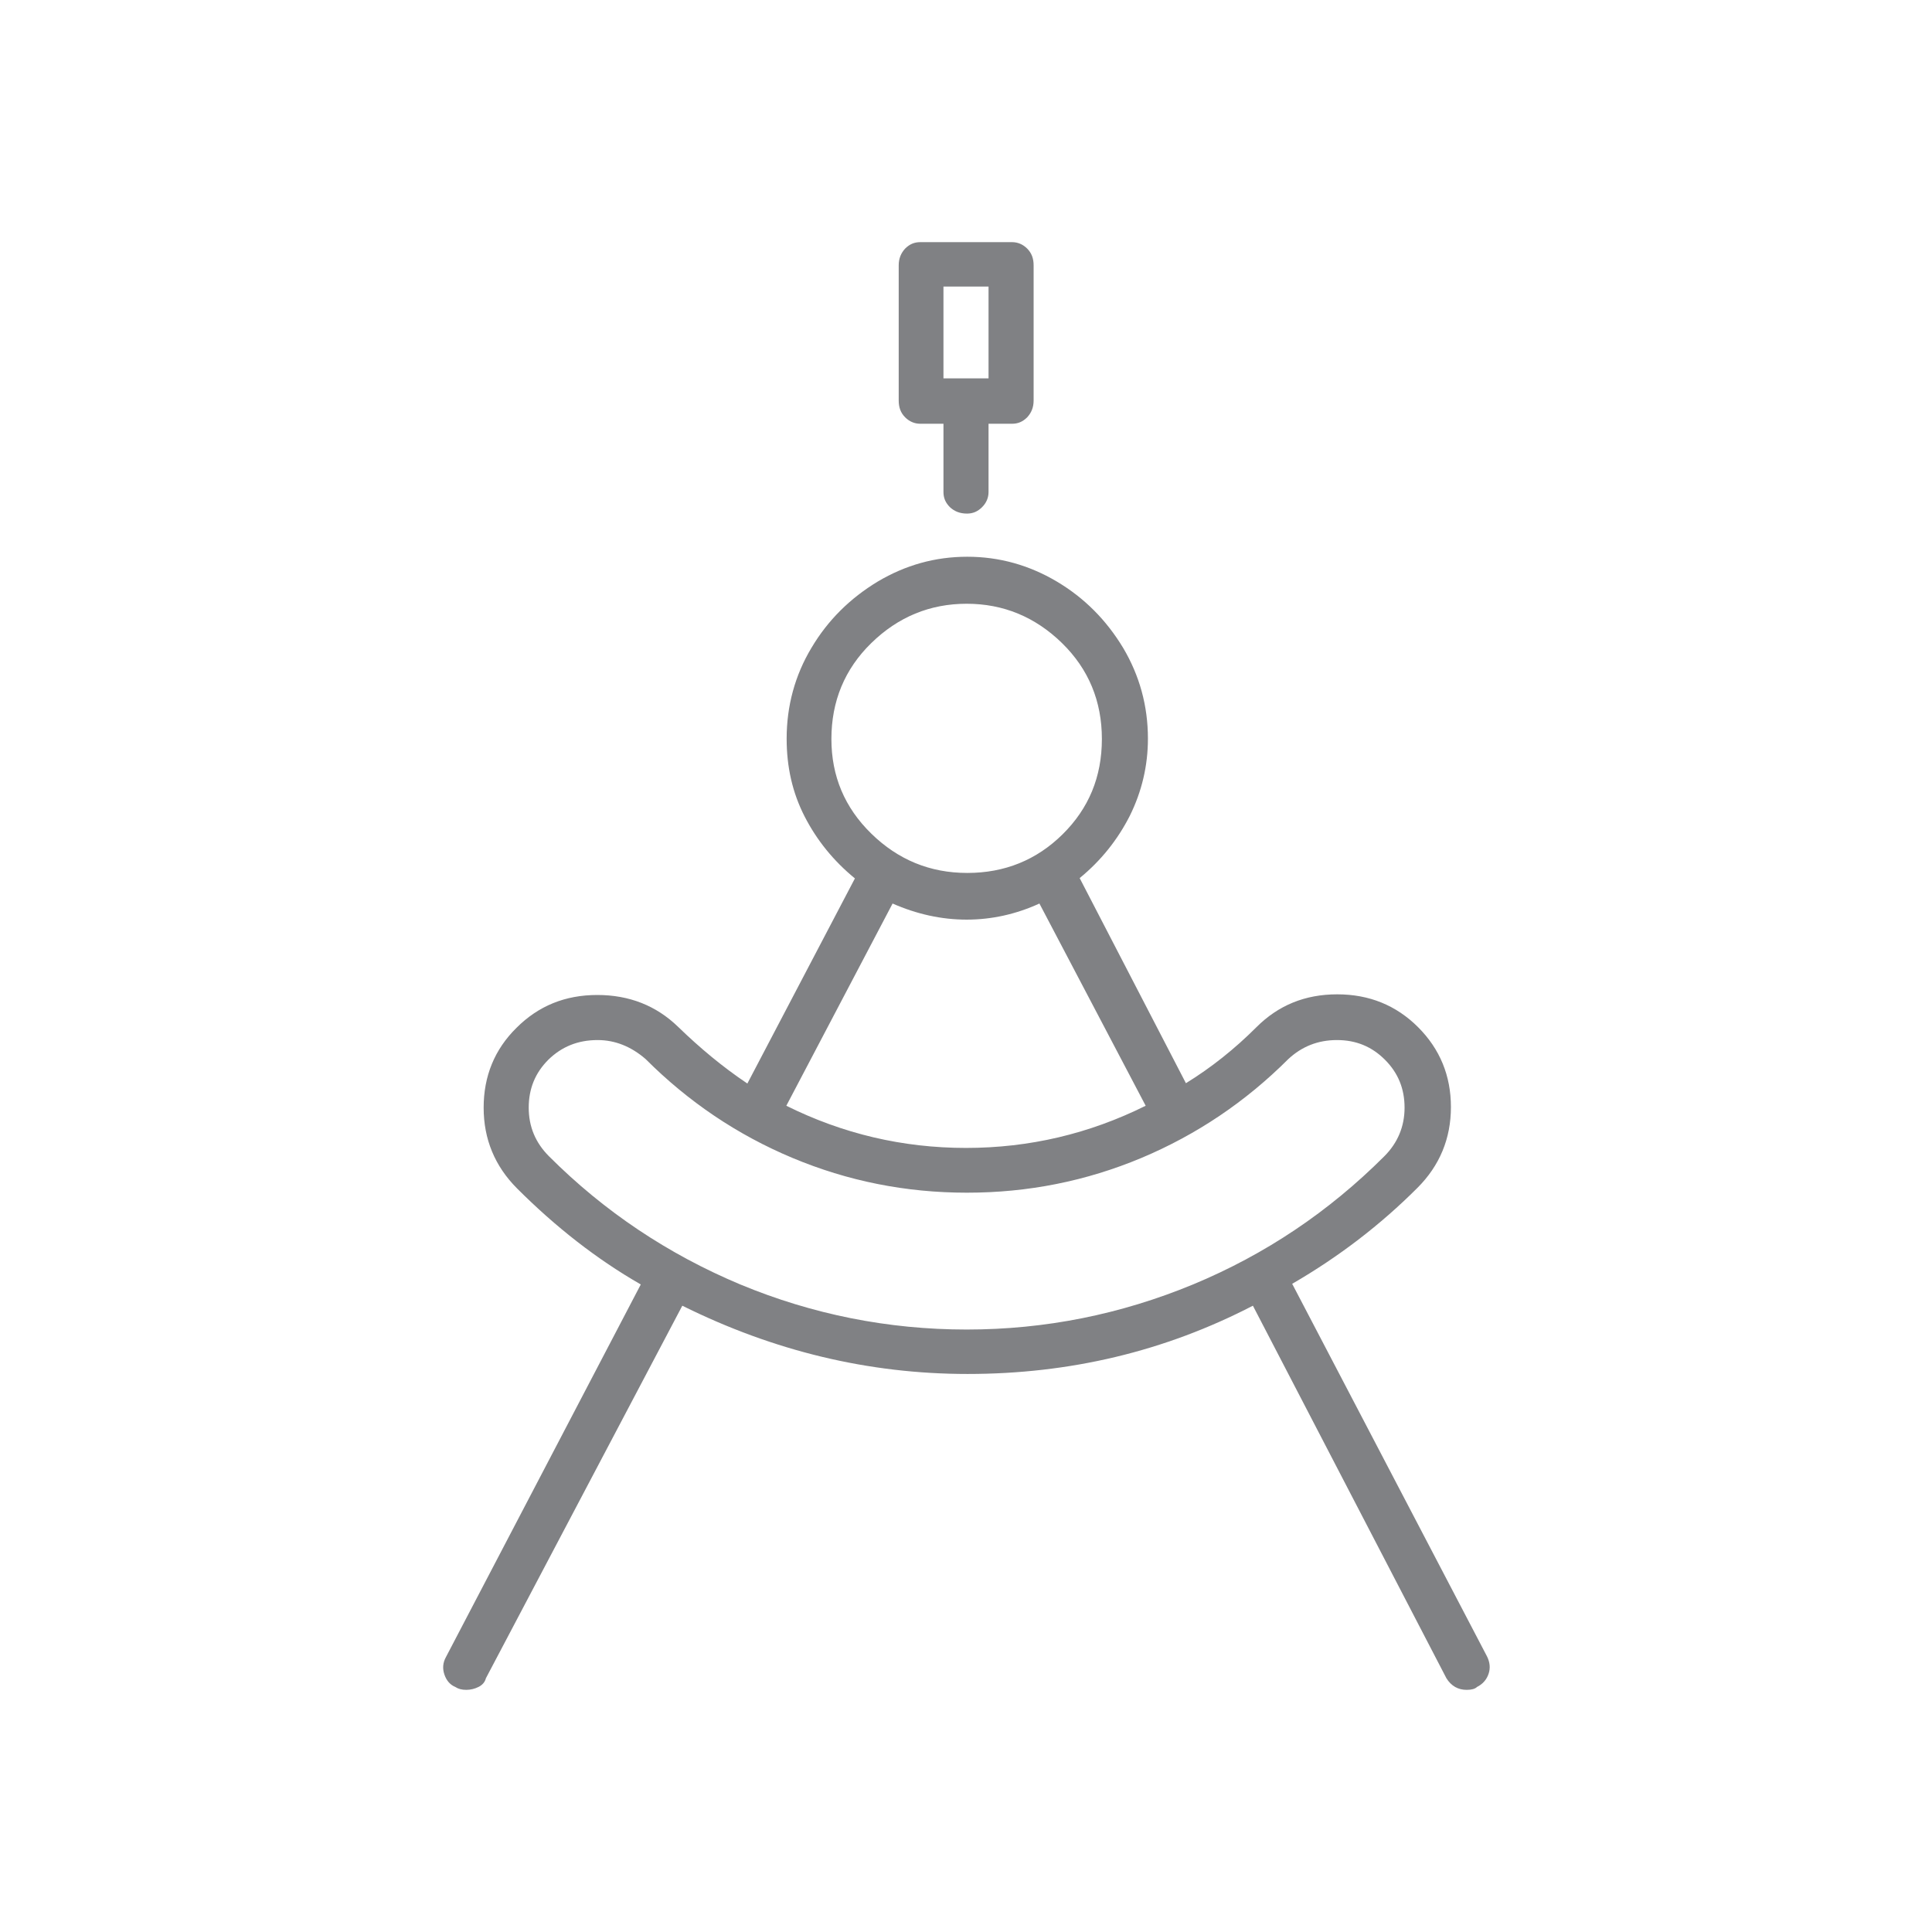 <?xml version="1.0" encoding="utf-8"?>
<!-- Generator: Adobe Illustrator 21.0.1, SVG Export Plug-In . SVG Version: 6.00 Build 0)  -->
<svg version="1.1" id="Ebene_1" xmlns="http://www.w3.org/2000/svg" xmlns:xlink="http://www.w3.org/1999/xlink" x="0px" y="0px"
	 viewBox="0 0 600 600" style="enable-background:new 0 0 600 600;" xml:space="preserve">
<style type="text/css">
	.st0{fill:#808184;}
</style>
<path class="st0" d="M244.2,343.4c17.5,8.7,36.1,13.1,55.8,13.1c19.7,0,38.3-4.4,55.8-13.1l-33-62.8c-7.2,3.3-14.8,5-22.6,5
	c-7.8,0-15.5-1.7-23-5L244.2,343.4z M270.6,258.9c8.3,8.1,18.2,12.2,29.8,12.2c11.6,0,21.5-4,29.6-12c8.1-8,12.2-17.8,12.2-29.6
	c0-11.7-4.1-21.7-12.4-29.8c-8.3-8.1-18.2-12.2-29.6-12.2c-11.4,0-21.3,4.1-29.6,12.2c-8.3,8.1-12.4,18.1-12.4,29.8
	C258.2,241,262.3,250.8,270.6,258.9 M170.3,329.1c-4.1,4.1-6.1,9-6.1,14.9c0,5.9,2.1,10.9,6.3,15.1c17.2,17.2,37,30.4,59.4,39.8
	c22.4,9.3,45.9,14,70.3,14c24.4,0,47.8-4.7,70.3-14c22.4-9.3,42.2-22.6,59.4-39.8c4.2-4.2,6.3-9.3,6.3-15.1c0-5.9-2-10.8-6.1-14.9
	c-4.1-4.1-9-6.1-14.9-6.1c-5.9,0-10.9,2-15.1,5.9c-13.3,13.3-28.5,23.5-45.6,30.7c-17.2,7.2-35.2,10.8-54.2,10.8
	c-19,0-37-3.6-54.2-10.8c-17.2-7.2-32.4-17.5-45.6-30.7c-4.5-3.9-9.5-5.9-14.9-5.9C179.4,323,174.4,325.1,170.3,329.1 M138,520
	c-0.6-1.8-0.5-3.6,0.5-5.4L199,398.9c-13.6-7.8-26.4-17.8-38.4-29.8c-6.9-6.9-10.4-15.3-10.4-25.1c0-9.8,3.4-18.1,10.2-24.8
	c6.8-6.8,15.1-10.2,25.1-10.2c9.9,0,18.3,3.3,25.1,9.9c6.8,6.6,13.9,12.5,21.5,17.6l33.4-63.7c-6.6-5.4-11.8-11.8-15.6-19.2
	c-3.8-7.4-5.6-15.4-5.6-24.2c0-10.2,2.6-19.7,7.7-28.2c5.1-8.6,12-15.4,20.6-20.6c8.6-5.1,17.8-7.7,27.8-7.7
	c9.9,0,19.2,2.6,27.8,7.7c8.6,5.1,15.4,12,20.6,20.6c5.1,8.6,7.7,18,7.7,28.2c0,8.4-1.9,16.4-5.6,23.9c-3.8,7.5-9,14-15.6,19.4
	l33,63.7c7.8-4.8,15.1-10.6,21.9-17.4c6.8-6.8,15.1-10.2,25.1-10.2c9.9,0,18.3,3.4,25.1,10.2c6.8,6.8,10.2,15.1,10.2,24.8
	c0,9.8-3.5,18.2-10.4,25.1c-11.5,11.5-24.4,21.4-38.9,29.8l60.5,115.7c0.9,1.8,1.1,3.6,0.5,5.4c-0.6,1.8-1.8,3.2-3.6,4.1
	c-0.6,0.6-1.7,0.9-3.2,0.9c-2.7,0-4.8-1.2-6.3-3.6l-60.1-115.7c-27.4,14.2-56.9,21.2-88.6,21.2c-30.7,0-60.2-7.1-88.6-21.2
	l-61,115.7c-0.3,1.2-1.1,2.1-2.3,2.7c-1.2,0.6-2.5,0.9-3.8,0.9c-1.4,0-2.5-0.3-3.4-0.9C139.7,523.2,138.6,521.8,138,520 M293,117.5
	h14V89h-14V117.5z M295,157.5c-1.4-1.4-2-2.9-2-4.7v-21.2h-7.2c-1.8,0-3.4-0.7-4.7-2c-1.4-1.4-2-3.1-2-5.2v-42c0-2.1,0.7-3.8,2-5.2
	c1.4-1.4,2.9-2,4.7-2h28.5c1.8,0,3.4,0.7,4.7,2c1.4,1.4,2,3.1,2,5.2v42c0,2.1-0.7,3.8-2,5.2c-1.4,1.4-2.9,2-4.7,2H307v21.2
	c0,1.8-0.7,3.4-2,4.7c-1.4,1.4-2.9,2-4.7,2C298.1,159.5,296.4,158.8,295,157.5"/>
</svg>
